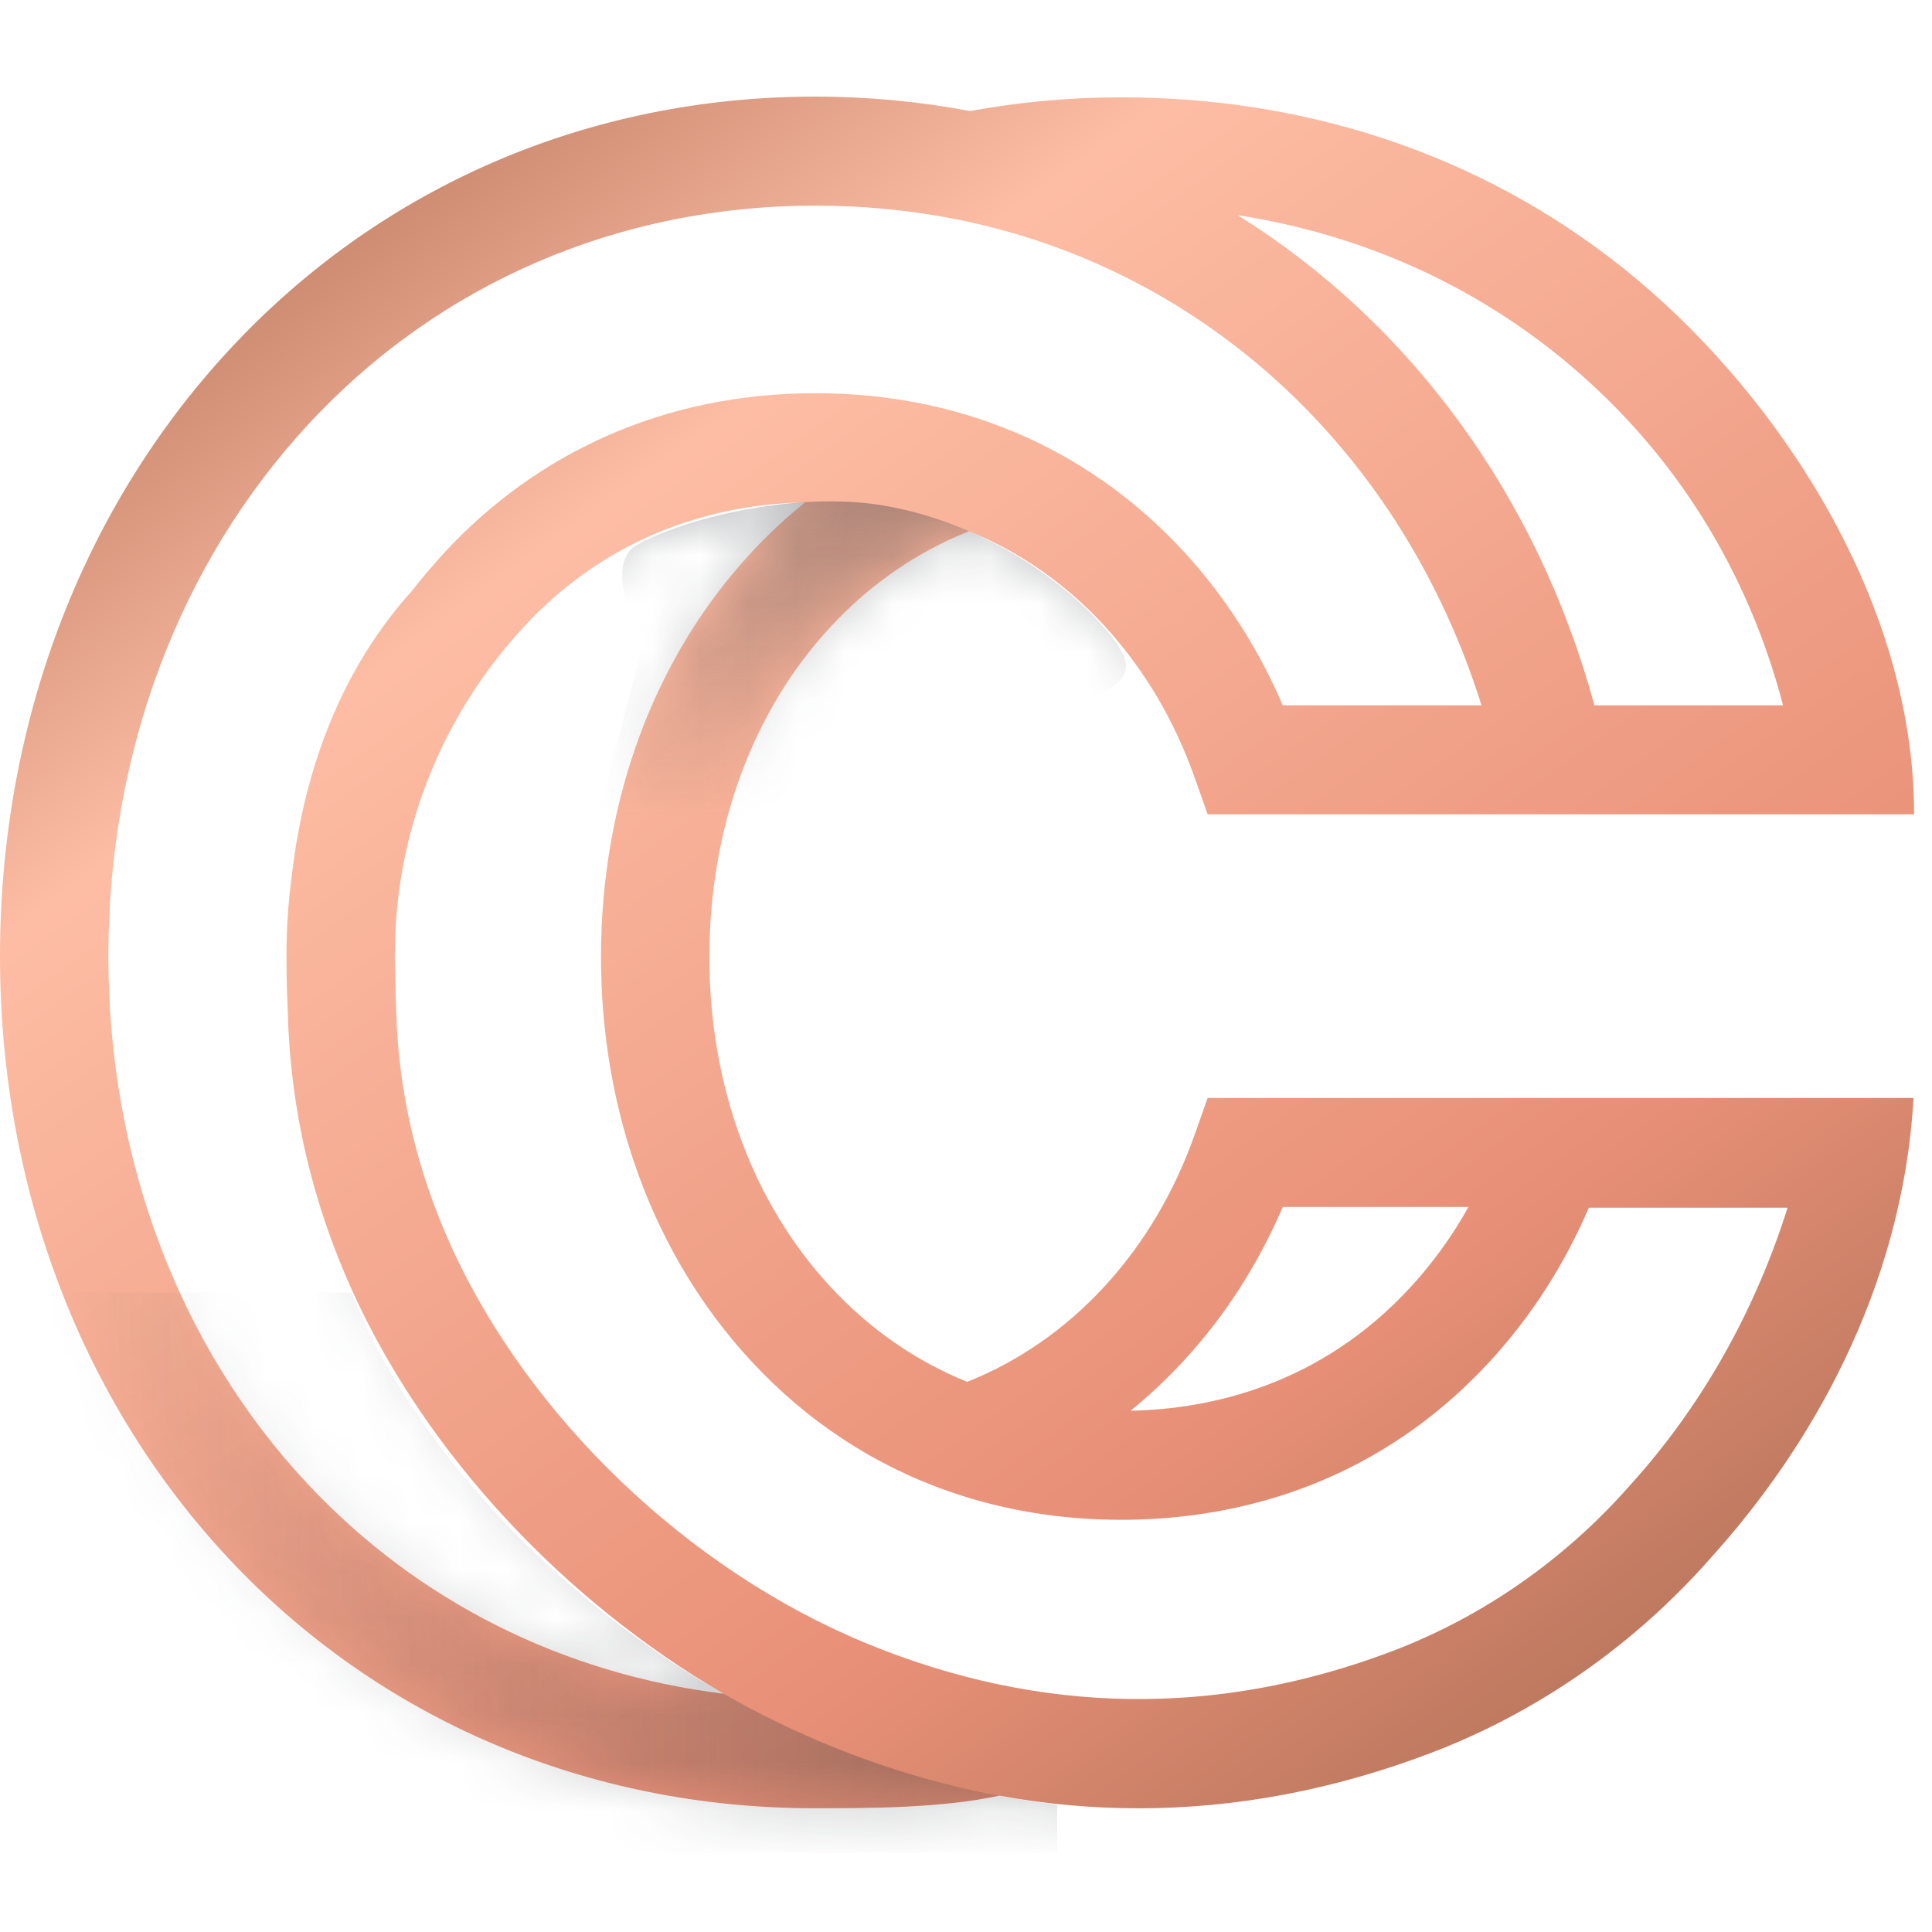 <svg width="40" height="40" viewBox="0 0 40 40" fill="none" xmlns="http://www.w3.org/2000/svg">
<path fill-rule="evenodd" clip-rule="evenodd" d="M33.762 30.735L33.751 30.748C32.041 32.693 30.131 33.69 28.829 34.184C25.196 35.562 21.527 35.506 17.925 34.018C14.253 32.502 10.967 29.361 9.35 25.822C8.629 24.245 8.243 22.586 8.201 20.891C8.192 20.539 8.18 20.132 8.177 20.055L8.176 19.98L8.176 19.946L8.176 19.936L8.175 19.9C8.175 19.868 8.174 19.835 8.174 19.802L8.174 19.79C8.174 19.701 8.176 19.613 8.178 19.524C8.233 17.098 9.184 14.77 10.855 12.967C11.605 12.157 12.483 11.527 13.466 11.092C14.448 10.658 15.525 10.425 16.67 10.4C16.276 10.716 15.902 11.064 15.552 11.443C13.547 13.606 12.443 16.578 12.443 19.811C12.443 23.044 13.547 26.016 15.552 28.179C16.705 29.424 18.085 30.333 19.653 30.88C20.767 31.269 21.966 31.466 23.217 31.466C25.318 31.466 28.347 30.898 30.844 28.189C31.695 27.265 32.383 26.197 32.895 25.004H37.01C36.33 27.162 35.222 29.123 33.762 30.735ZM6.377 30.731C3.711 27.888 2.243 24.004 2.243 19.796C2.243 15.577 3.716 11.664 6.389 8.78C9.092 5.863 12.817 4.257 16.879 4.257C17.892 4.257 18.894 4.356 19.858 4.552C24.997 5.599 29.037 9.393 30.673 14.603H26.558C26.046 13.411 25.358 12.342 24.507 11.418C23.364 10.18 21.996 9.274 20.438 8.728C19.327 8.338 18.13 8.141 16.879 8.141C15.343 8.141 13.891 8.439 12.563 9.026C11.3 9.585 10.173 10.393 9.214 11.428C8.977 11.684 8.752 11.949 8.539 12.221C7.186 13.722 6.322 15.698 6.037 18.159C5.98 18.593 5.945 19.031 5.935 19.473C5.932 19.58 5.931 19.688 5.931 19.796L5.931 19.811C5.931 19.846 5.931 19.881 5.932 19.916V19.922C5.932 19.925 5.932 19.928 5.932 19.931L5.933 19.959L5.933 19.971L5.933 19.975V19.978L5.933 20.016C5.933 20.287 5.941 20.558 5.955 20.829C5.957 20.869 5.958 20.908 5.958 20.947C6.008 22.95 6.463 24.907 7.311 26.764C8.842 30.113 11.676 33.145 14.982 35.067C11.652 34.656 8.647 33.152 6.377 30.731ZM32.487 7.545C34.67 9.382 36.184 11.803 36.916 14.603H33.011C31.82 10.236 29.174 6.666 25.625 4.455C28.196 4.855 30.536 5.903 32.487 7.545ZM24.507 28.174C25.358 27.251 26.046 26.182 26.558 24.989H30.403C30.063 25.597 29.661 26.154 29.199 26.654C27.325 28.688 25.049 29.174 23.406 29.208C23.792 28.894 24.16 28.55 24.507 28.174ZM39.618 22.733H33.523H25.003L24.738 23.483C24.311 24.691 23.679 25.753 22.862 26.64C22.049 27.52 21.096 28.182 20.024 28.61C18.955 28.176 18.003 27.515 17.193 26.64C15.577 24.897 14.687 22.471 14.687 19.811C14.687 17.151 15.577 14.725 17.193 12.981C17.942 12.172 18.821 11.541 19.804 11.106C19.889 11.069 19.976 11.033 20.064 10.998C21.122 11.43 22.062 12.086 22.862 12.953C23.679 13.84 24.311 14.902 24.738 16.11L25.003 16.86H32.127H32.136H33.537H39.629C39.629 12.427 36.818 8.247 33.927 5.814C30.973 3.329 27.269 2.015 23.217 2.015C22.162 2.015 21.11 2.111 20.084 2.299C19.042 2.102 17.965 2 16.879 2C12.188 2 7.88 3.861 4.748 7.241C1.686 10.544 0 15.003 0 19.796C0 24.582 1.685 29.015 4.745 32.279C7.864 35.606 12.168 37.438 16.864 37.438C17.933 37.438 19.509 37.438 20.688 37.177C21.649 37.352 22.611 37.439 23.575 37.439C25.591 37.439 27.61 37.058 29.621 36.295C31.157 35.712 33.409 34.539 35.42 32.255C35.421 32.254 35.422 32.253 35.422 32.252C35.425 32.249 35.428 32.246 35.431 32.242C37.452 30.006 39.387 26.721 39.618 22.733Z" fill="url(#paint0_linear_89_3359)"/>
<mask id="mask0_89_3359" style="mask-type:alpha" maskUnits="userSpaceOnUse" x="0" y="2" width="40" height="36">
<path fill-rule="evenodd" clip-rule="evenodd" d="M33.762 30.735L33.751 30.748C32.041 32.693 30.131 33.69 28.829 34.184C25.196 35.562 21.527 35.506 17.925 34.018C14.253 32.502 10.967 29.361 9.35 25.822C8.629 24.245 8.243 22.586 8.201 20.891C8.192 20.539 8.18 20.132 8.177 20.055L8.176 19.98L8.176 19.946L8.176 19.936L8.175 19.9C8.175 19.868 8.174 19.835 8.174 19.802L8.174 19.79C8.174 19.701 8.176 19.613 8.178 19.524C8.233 17.098 9.184 14.77 10.855 12.967C11.605 12.157 12.483 11.527 13.466 11.092C14.448 10.658 15.525 10.425 16.67 10.4C16.276 10.716 15.902 11.064 15.552 11.443C13.547 13.606 12.443 16.578 12.443 19.811C12.443 23.044 13.547 26.016 15.552 28.179C16.705 29.424 18.085 30.333 19.653 30.88C20.767 31.269 21.966 31.466 23.217 31.466C25.318 31.466 28.347 30.898 30.844 28.189C31.695 27.265 32.383 26.197 32.895 25.004H37.01C36.33 27.162 35.222 29.123 33.762 30.735ZM6.377 30.731C3.711 27.888 2.243 24.004 2.243 19.796C2.243 15.577 3.716 11.664 6.389 8.78C9.092 5.863 12.817 4.257 16.879 4.257C17.892 4.257 18.894 4.356 19.858 4.552C24.997 5.599 29.037 9.393 30.673 14.603H26.558C26.046 13.411 25.358 12.342 24.507 11.418C23.364 10.18 21.996 9.274 20.438 8.728C19.327 8.338 18.13 8.141 16.879 8.141C15.343 8.141 13.891 8.439 12.563 9.026C11.3 9.585 10.173 10.393 9.214 11.428C8.977 11.684 8.752 11.949 8.539 12.221C7.186 13.722 6.322 15.698 6.037 18.159C5.98 18.593 5.945 19.031 5.935 19.473C5.932 19.58 5.931 19.688 5.931 19.796L5.931 19.811C5.931 19.846 5.931 19.881 5.932 19.916V19.922C5.932 19.925 5.932 19.928 5.932 19.931L5.933 19.959L5.933 19.971L5.933 19.975V19.978L5.933 20.016C5.933 20.287 5.941 20.558 5.955 20.829C5.957 20.869 5.958 20.908 5.958 20.947C6.008 22.95 6.463 24.907 7.311 26.764C8.842 30.113 11.676 33.145 14.982 35.067C11.652 34.656 8.647 33.152 6.377 30.731ZM32.487 7.545C34.67 9.382 36.184 11.803 36.916 14.603H33.011C31.82 10.236 29.174 6.666 25.625 4.455C28.196 4.855 30.536 5.903 32.487 7.545ZM24.507 28.174C25.358 27.251 26.046 26.182 26.558 24.989H30.403C30.063 25.597 29.661 26.154 29.199 26.654C27.325 28.688 25.049 29.174 23.406 29.208C23.792 28.894 24.16 28.55 24.507 28.174ZM39.618 22.733H33.523H25.003L24.738 23.483C24.311 24.691 23.679 25.753 22.862 26.64C22.049 27.52 21.096 28.182 20.024 28.61C18.955 28.176 18.003 27.515 17.193 26.64C15.577 24.897 14.687 22.471 14.687 19.811C14.687 17.151 15.577 14.725 17.193 12.981C17.942 12.172 18.821 11.541 19.804 11.106C19.889 11.069 19.976 11.033 20.064 10.998C21.122 11.43 22.062 12.086 22.862 12.953C23.679 13.84 24.311 14.902 24.738 16.11L25.003 16.86H32.127H32.136H33.537H39.629C39.629 12.427 36.818 8.247 33.927 5.814C30.973 3.329 27.269 2.015 23.217 2.015C22.162 2.015 21.11 2.111 20.084 2.299C19.042 2.102 17.965 2 16.879 2C12.188 2 7.88 3.861 4.748 7.241C1.686 10.544 0 15.003 0 19.796C0 24.582 1.685 29.015 4.745 32.279C7.864 35.606 12.168 37.438 16.864 37.438C17.933 37.438 19.509 37.438 20.688 37.177C21.649 37.352 22.611 37.439 23.575 37.439C25.591 37.439 27.61 37.058 29.621 36.295C31.157 35.712 33.409 34.539 35.42 32.255C35.421 32.254 35.422 32.253 35.422 32.252C35.425 32.249 35.428 32.246 35.431 32.242C37.452 30.006 39.387 26.721 39.618 22.733Z" fill="white"/>
</mask>
<g mask="url(#mask0_89_3359)">
<path opacity="0.6" fill-rule="evenodd" clip-rule="evenodd" d="M1.084 26.762V38.365H21.888V37.362C14.4 36.496 8.893 30.92 7.277 26.762H1.084Z" fill="url(#paint1_linear_89_3359)"/>
<path opacity="0.602" fill-rule="evenodd" clip-rule="evenodd" d="M12.387 16.877H20.052V13.731C20.648 14.071 21.187 14.473 21.679 14.884C22.83 14.233 23.922 14.233 22.916 13.057C21.909 11.882 20.206 10.799 18.32 10.471C16.484 10.152 14.165 10.729 13.172 11.291C12.739 11.536 12.782 12.396 13.347 13.187L12.387 16.877Z" fill="url(#paint2_linear_89_3359)"/>
</g>
<defs>
<linearGradient id="paint0_linear_89_3359" x1="51.302" y1="22.479" x2="25.657" y2="-13.157" gradientUnits="userSpaceOnUse">
<stop stop-color="#B9775D"/>
<stop offset="0.219" stop-color="#E89077"/>
<stop offset="0.739" stop-color="#FDBDA4"/>
<stop offset="1" stop-color="#B57359"/>
</linearGradient>
<linearGradient id="paint1_linear_89_3359" x1="1.084" y1="38.365" x2="21.888" y2="38.365" gradientUnits="userSpaceOnUse">
<stop stop-color="#30353B" stop-opacity="0.01"/>
<stop offset="1" stop-color="#30353B" stop-opacity="0.6"/>
</linearGradient>
<linearGradient id="paint2_linear_89_3359" x1="23.312" y1="16.877" x2="23.312" y2="10.38" gradientUnits="userSpaceOnUse">
<stop stop-color="#30353B" stop-opacity="0.01"/>
<stop offset="1" stop-color="#30353B" stop-opacity="0.6"/>
</linearGradient>
</defs>
</svg>
